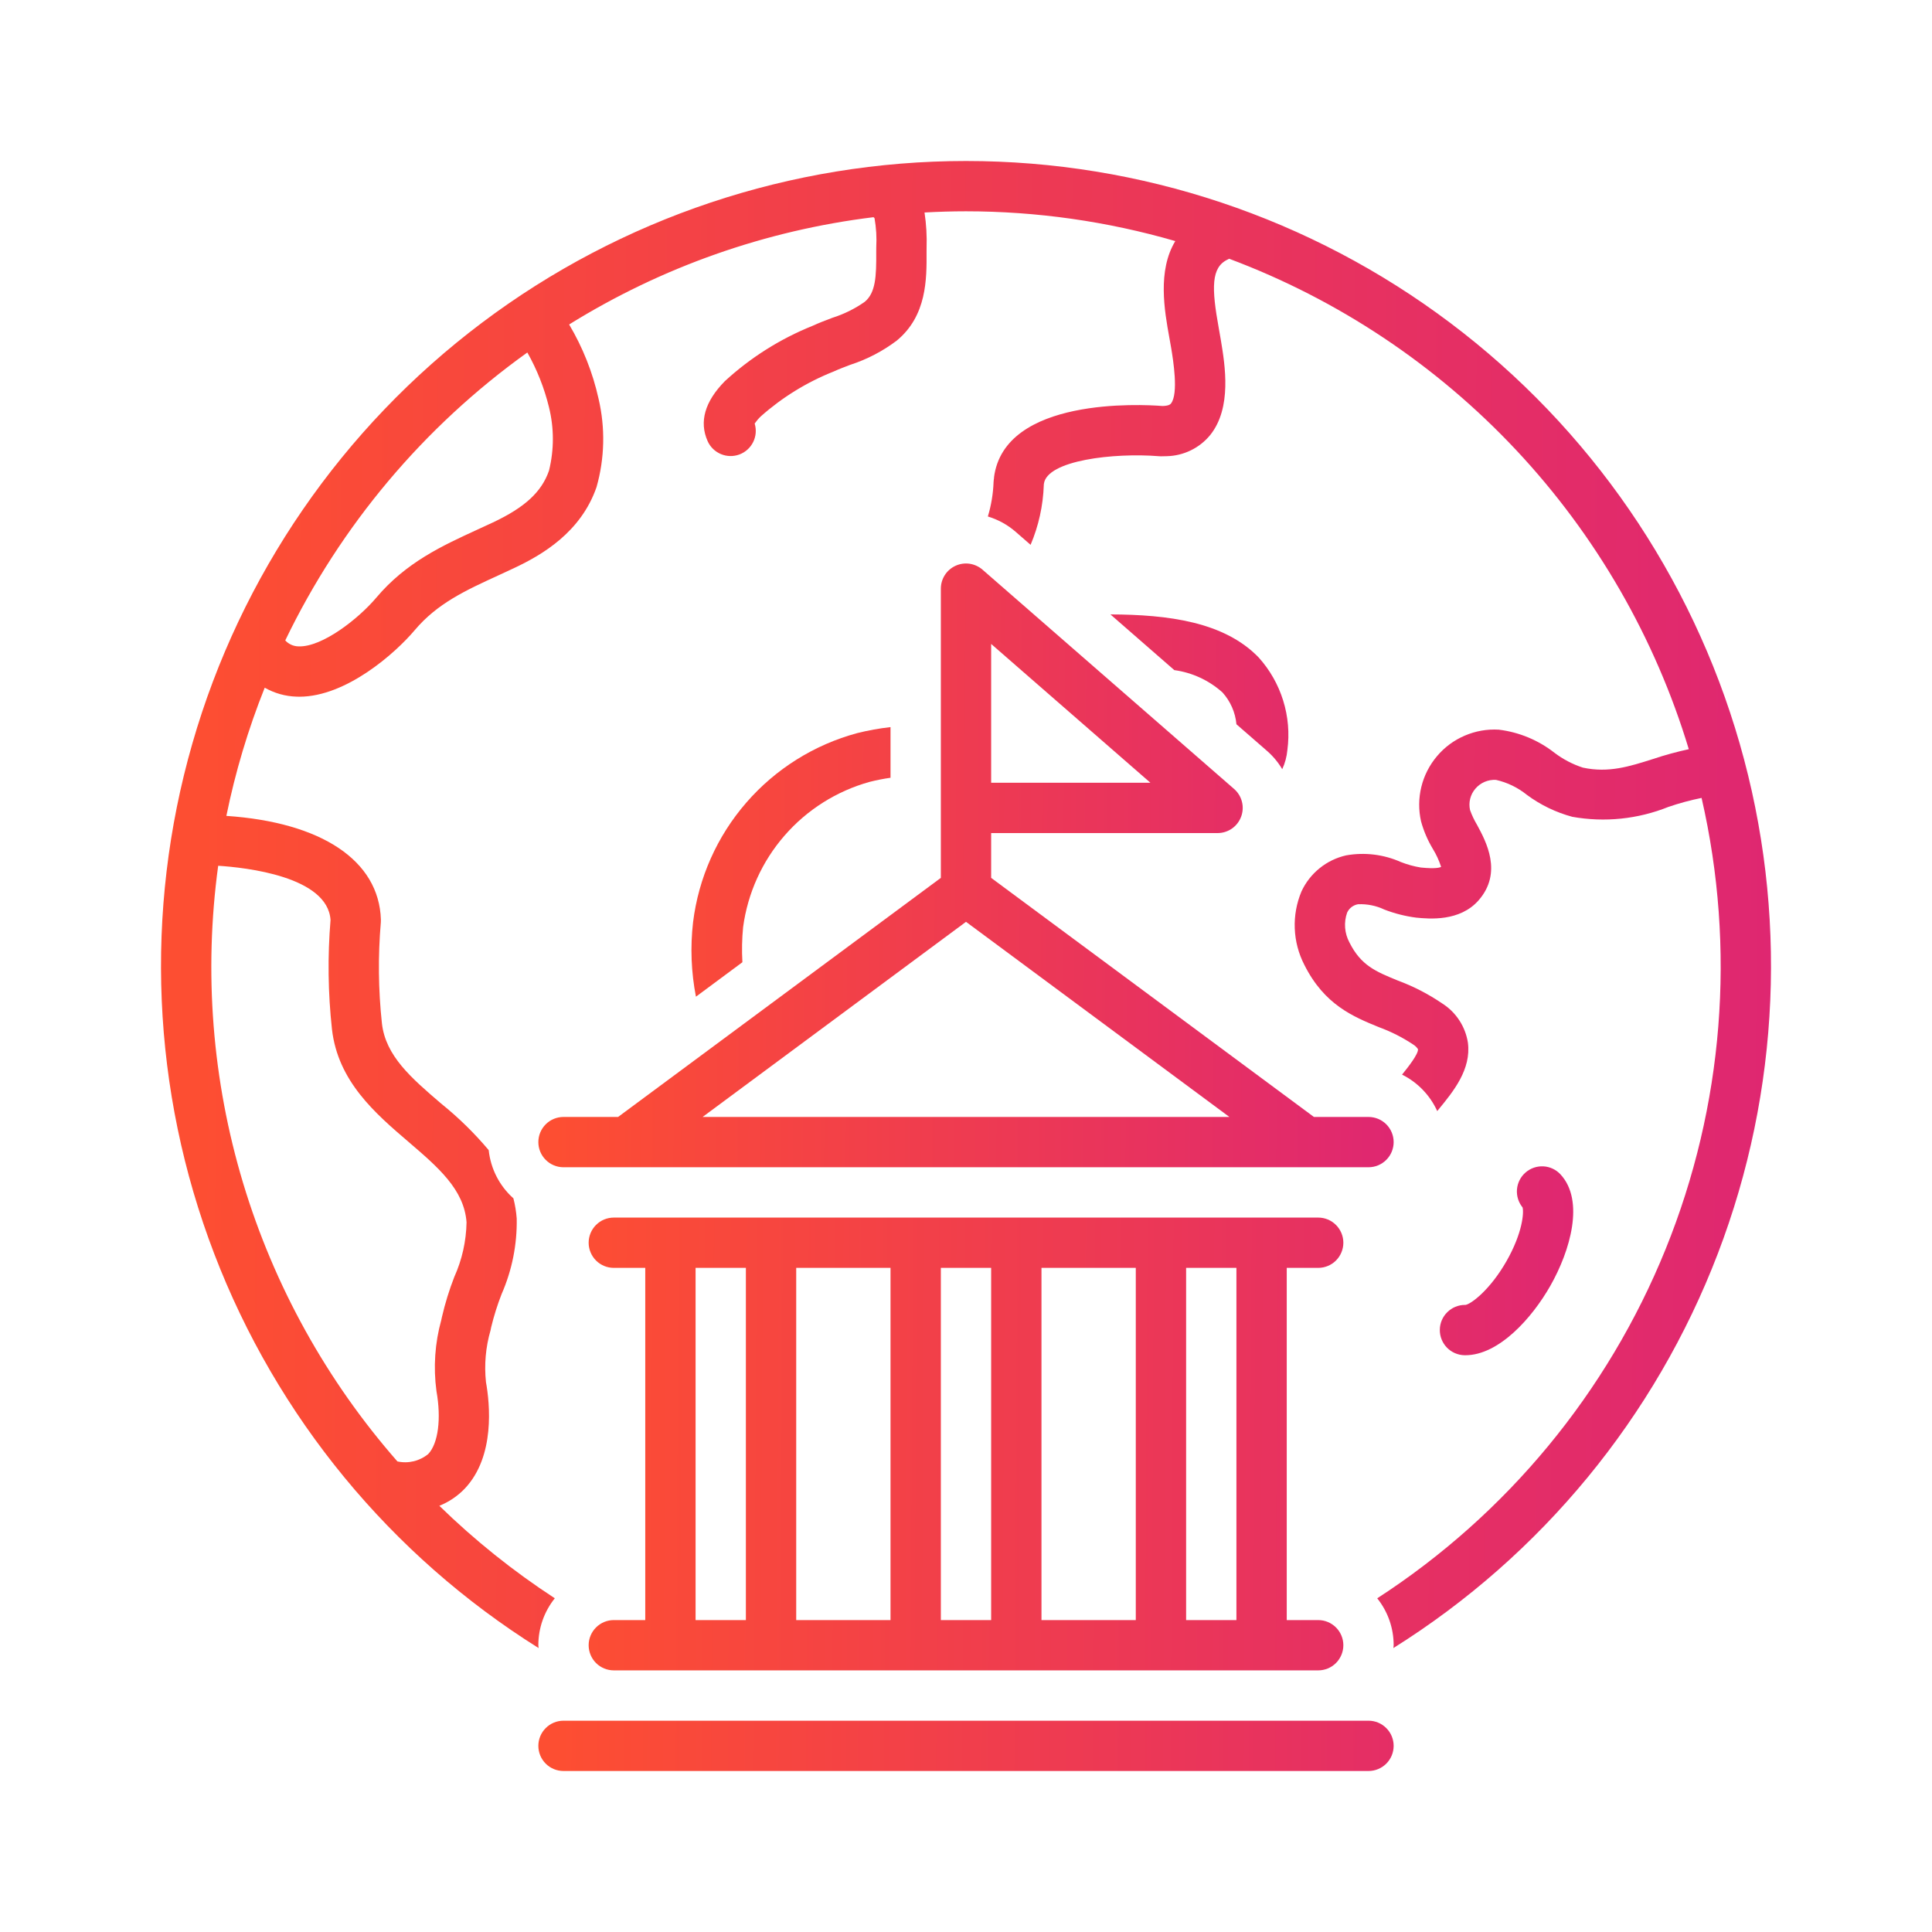 <svg width="60" height="60" viewBox="0 0 60 60" fill="none" xmlns="http://www.w3.org/2000/svg">
<g clip-path="url(#clip0_5667_2891)">
<path d="M45.509 40.526L45.496 40.525C45.29 40.525 45.092 40.607 44.946 40.752C44.799 40.897 44.716 41.094 44.715 41.3C44.713 41.506 44.793 41.704 44.936 41.852C45.08 41.999 45.276 42.084 45.483 42.088C45.49 42.088 45.498 42.088 45.507 42.088C46.55 42.088 47.58 40.93 48.147 39.932C48.765 38.845 49.218 37.286 48.462 36.471C48.324 36.322 48.134 36.233 47.931 36.222C47.728 36.212 47.529 36.28 47.376 36.414C47.223 36.547 47.128 36.735 47.111 36.937C47.094 37.14 47.157 37.341 47.285 37.498C47.328 37.658 47.288 38.281 46.789 39.16C46.278 40.059 45.685 40.5 45.509 40.526ZM40.938 39.375C41.145 39.375 41.343 39.293 41.49 39.147C41.636 39 41.719 38.801 41.719 38.594C41.719 38.387 41.636 38.188 41.49 38.042C41.343 37.895 41.145 37.813 40.938 37.813H19.062C18.855 37.813 18.657 37.895 18.51 38.042C18.364 38.188 18.281 38.387 18.281 38.594C18.281 38.801 18.364 39 18.51 39.147C18.657 39.293 18.855 39.375 19.062 39.375H20.039V50.313H19.062C18.855 50.313 18.657 50.395 18.51 50.542C18.364 50.688 18.281 50.887 18.281 51.094C18.281 51.301 18.364 51.5 18.51 51.647C18.657 51.793 18.855 51.875 19.062 51.875H40.938C41.145 51.875 41.343 51.793 41.49 51.647C41.636 51.5 41.719 51.301 41.719 51.094C41.719 50.887 41.636 50.688 41.49 50.542C41.343 50.395 41.145 50.313 40.938 50.313H39.961V39.375H40.938ZM23.164 50.313H21.602V39.375H23.164V50.313ZM27.656 50.313H24.727V39.375H27.656V50.313ZM30.781 50.313H29.219V39.375H30.781V50.313ZM35.273 50.313H32.344V39.375H35.273V50.313ZM38.398 50.313H36.836V39.375H38.398V50.313ZM16.719 54.219C16.719 54.426 16.801 54.625 16.948 54.772C17.094 54.918 17.293 55 17.5 55H42.5C42.707 55 42.906 54.918 43.052 54.772C43.199 54.625 43.281 54.426 43.281 54.219C43.281 54.012 43.199 53.813 43.052 53.667C42.906 53.52 42.707 53.438 42.5 53.438H17.5C17.293 53.438 17.094 53.52 16.948 53.667C16.801 53.813 16.719 54.012 16.719 54.219ZM27.006 24.282C27.221 24.228 27.438 24.185 27.656 24.154V22.581C27.308 22.62 26.963 22.682 26.623 22.767C25.285 23.128 24.086 23.879 23.178 24.925C22.269 25.971 21.694 27.264 21.524 28.639C21.435 29.41 21.465 30.191 21.613 30.953L23.056 29.883C23.035 29.52 23.043 29.155 23.078 28.793C23.22 27.739 23.667 26.75 24.366 25.948C25.064 25.146 25.982 24.567 27.006 24.282Z" fill="url(#paint0_linear_5667_2891)"/>
<path d="M30 5C24.574 5 19.295 6.764 14.961 10.028C10.626 13.292 7.471 17.878 5.973 23.093C4.474 28.308 4.712 33.869 6.653 38.936C8.593 44.003 12.129 48.302 16.727 51.182C16.726 51.152 16.719 51.124 16.719 51.094C16.718 50.564 16.899 50.05 17.23 49.636C15.944 48.797 14.743 47.836 13.644 46.764C13.942 46.644 14.211 46.463 14.433 46.231C15.385 45.227 15.211 43.582 15.092 42.921C15.035 42.381 15.083 41.836 15.234 41.315L15.254 41.217C15.339 40.867 15.447 40.523 15.578 40.188C15.902 39.448 16.062 38.648 16.047 37.841C16.031 37.63 15.997 37.42 15.944 37.215C15.511 36.829 15.238 36.295 15.177 35.718C14.732 35.189 14.236 34.704 13.697 34.27C12.774 33.479 11.976 32.795 11.861 31.783C11.749 30.741 11.737 29.691 11.827 28.647C11.829 28.618 11.83 28.589 11.829 28.56C11.772 26.724 9.987 25.538 7.03 25.338C7.307 23.978 7.706 22.646 8.221 21.357C8.523 21.529 8.863 21.625 9.211 21.635C9.239 21.636 9.267 21.637 9.295 21.637C10.748 21.637 12.269 20.294 12.88 19.57C13.581 18.739 14.458 18.336 15.475 17.87C15.641 17.793 15.809 17.716 15.976 17.637C16.839 17.231 18.041 16.529 18.526 15.127C18.78 14.232 18.801 13.287 18.588 12.38C18.408 11.569 18.099 10.791 17.675 10.077C20.547 8.293 23.773 7.156 27.128 6.745C27.139 6.755 27.148 6.766 27.159 6.775C27.212 7.073 27.23 7.376 27.213 7.679L27.212 7.836C27.217 8.583 27.195 9.093 26.854 9.374C26.548 9.589 26.209 9.756 25.852 9.869C25.642 9.948 25.432 10.028 25.232 10.12C24.228 10.524 23.306 11.106 22.51 11.838C21.888 12.472 21.708 13.099 21.976 13.7C22.057 13.882 22.205 14.025 22.388 14.102C22.572 14.179 22.777 14.183 22.964 14.114C23.15 14.044 23.303 13.906 23.391 13.727C23.479 13.549 23.495 13.344 23.437 13.153C23.493 13.073 23.556 12.999 23.627 12.931C24.292 12.34 25.055 11.87 25.882 11.541C26.052 11.463 26.229 11.397 26.407 11.329C26.926 11.161 27.413 10.907 27.848 10.579C28.787 9.806 28.78 8.662 28.775 7.827L28.776 7.697C28.788 7.33 28.767 6.963 28.712 6.599C29.138 6.576 29.568 6.562 30 6.562C32.199 6.563 34.388 6.874 36.5 7.487C35.942 8.406 36.164 9.651 36.315 10.486C36.336 10.601 36.356 10.713 36.374 10.819C36.431 11.167 36.607 12.229 36.365 12.532C36.351 12.55 36.313 12.597 36.143 12.607C36.126 12.608 36.108 12.608 36.091 12.608C35.459 12.559 31.187 12.324 30.869 14.831L30.872 14.831C30.864 14.879 30.859 14.926 30.856 14.974C30.843 15.335 30.783 15.694 30.679 16.04C30.996 16.136 31.29 16.297 31.54 16.514L32.006 16.92C32.255 16.333 32.394 15.704 32.416 15.066L32.417 15.043L32.419 15.027C32.512 14.295 34.593 14.055 35.994 14.168C36.013 14.17 36.032 14.171 36.051 14.171C36.116 14.171 36.178 14.17 36.238 14.167C36.497 14.161 36.751 14.099 36.984 13.985C37.217 13.871 37.422 13.709 37.586 13.508C38.262 12.661 38.045 11.348 37.915 10.563C37.896 10.45 37.875 10.331 37.853 10.208C37.623 8.941 37.607 8.296 38.137 8.055C38.149 8.049 38.159 8.041 38.171 8.035C41.562 9.305 44.614 11.34 47.09 13.982C49.566 16.624 51.399 19.802 52.447 23.267C52.074 23.348 51.706 23.448 51.344 23.569C50.6 23.805 49.958 24.011 49.157 23.839C48.839 23.736 48.54 23.579 48.274 23.377C47.773 22.985 47.175 22.737 46.544 22.66C46.182 22.639 45.821 22.703 45.489 22.846C45.156 22.988 44.861 23.206 44.628 23.483C44.394 23.759 44.227 24.085 44.141 24.437C44.055 24.788 44.052 25.155 44.132 25.508C44.214 25.807 44.337 26.094 44.497 26.361C44.605 26.536 44.691 26.724 44.755 26.921C44.721 26.942 44.594 26.988 44.128 26.942C43.914 26.908 43.705 26.85 43.504 26.771C42.972 26.534 42.38 26.462 41.806 26.564C41.505 26.632 41.222 26.768 40.982 26.963C40.741 27.157 40.548 27.404 40.418 27.685C40.266 28.048 40.194 28.441 40.21 28.835C40.225 29.229 40.327 29.614 40.508 29.965C41.13 31.207 42.028 31.574 42.819 31.898C43.195 32.035 43.554 32.216 43.887 32.438C43.947 32.474 43.998 32.524 44.037 32.583C44.052 32.73 43.737 33.134 43.542 33.373C44.026 33.614 44.411 34.014 44.635 34.506C44.65 34.487 44.664 34.47 44.679 34.451C45.132 33.899 45.696 33.213 45.587 32.38C45.548 32.133 45.458 31.898 45.322 31.69C45.186 31.481 45.008 31.303 44.798 31.169C44.366 30.874 43.901 30.633 43.411 30.452C42.721 30.17 42.265 29.983 41.906 29.265C41.831 29.125 41.786 28.97 41.774 28.811C41.762 28.653 41.783 28.493 41.836 28.343C41.867 28.275 41.914 28.215 41.973 28.17C42.033 28.125 42.102 28.094 42.176 28.082C42.457 28.07 42.738 28.126 42.992 28.247C43.31 28.37 43.642 28.454 43.98 28.498C44.385 28.537 45.337 28.628 45.922 27.957C46.672 27.096 46.151 26.134 45.871 25.617C45.784 25.471 45.711 25.318 45.654 25.158C45.628 25.043 45.629 24.923 45.657 24.808C45.685 24.693 45.74 24.586 45.817 24.496C45.895 24.403 45.994 24.33 46.105 24.282C46.217 24.234 46.338 24.213 46.459 24.22C46.809 24.299 47.136 24.457 47.416 24.683C47.84 24.998 48.32 25.23 48.83 25.367C49.835 25.546 50.87 25.439 51.817 25.058C52.153 24.943 52.496 24.851 52.844 24.78C53.918 29.456 53.528 34.35 51.726 38.796C49.924 43.243 46.797 47.028 42.771 49.637C43.102 50.051 43.282 50.564 43.281 51.094C43.281 51.124 43.274 51.152 43.273 51.182C47.871 48.302 51.407 44.003 53.347 38.936C55.288 33.869 55.526 28.308 54.028 23.093C52.529 17.878 49.374 13.292 45.039 10.028C40.705 6.764 35.426 5 30 5ZM10.265 28.571C10.172 29.7 10.186 30.835 10.309 31.96C10.493 33.582 11.655 34.578 12.681 35.457C13.61 36.253 14.413 36.941 14.489 37.958C14.479 38.543 14.35 39.121 14.109 39.655C13.952 40.059 13.824 40.473 13.726 40.895L13.705 40.992C13.506 41.709 13.455 42.46 13.554 43.198C13.709 44.06 13.609 44.829 13.299 45.156C13.167 45.264 13.013 45.341 12.847 45.381C12.681 45.421 12.509 45.423 12.342 45.386C10.145 42.88 8.511 39.932 7.55 36.741C6.59 33.55 6.326 30.189 6.776 26.887C7.624 26.941 10.177 27.217 10.265 28.571ZM17.05 14.615C16.822 15.276 16.301 15.757 15.31 16.224C15.147 16.301 14.984 16.376 14.823 16.449C13.736 16.948 12.611 17.464 11.685 18.562C11.136 19.213 10.003 20.104 9.268 20.074C9.19 20.072 9.115 20.055 9.044 20.023C8.974 19.991 8.911 19.946 8.859 19.889C10.575 16.325 13.161 13.25 16.377 10.947C16.677 11.478 16.903 12.049 17.048 12.642C17.209 13.29 17.21 13.967 17.05 14.615Z" fill="url(#paint1_linear_5667_2891)"/>
<path d="M38.399 22.493L39.352 23.323C39.537 23.485 39.696 23.676 39.821 23.888C39.908 23.7 39.962 23.498 39.981 23.291C40.049 22.776 40.005 22.252 39.85 21.756C39.696 21.259 39.436 20.803 39.088 20.417C38.018 19.309 36.271 19.087 34.485 19.081L36.469 20.811C37.025 20.887 37.545 21.128 37.963 21.502C38.212 21.777 38.364 22.124 38.399 22.493ZM17.5 34.688C17.293 34.688 17.094 34.77 16.948 34.916C16.801 35.063 16.719 35.261 16.719 35.469C16.719 35.676 16.801 35.875 16.948 36.021C17.094 36.168 17.293 36.25 17.5 36.25H42.5C42.707 36.25 42.906 36.168 43.052 36.021C43.199 35.875 43.281 35.676 43.281 35.469C43.281 35.261 43.199 35.063 43.052 34.916C42.906 34.77 42.707 34.688 42.5 34.688H40.805L30.781 27.263V25.872H37.812C37.972 25.872 38.127 25.823 38.258 25.733C38.388 25.642 38.488 25.514 38.544 25.364C38.6 25.215 38.609 25.053 38.57 24.899C38.531 24.745 38.446 24.606 38.326 24.502L30.513 17.692C30.4 17.594 30.261 17.53 30.113 17.508C29.964 17.486 29.813 17.508 29.677 17.57C29.54 17.632 29.424 17.732 29.343 17.858C29.262 17.985 29.219 18.131 29.219 18.281V27.263L19.195 34.688H17.5ZM30.781 19.998L35.727 24.309H30.781V19.998ZM30 28.628L38.18 34.688H21.82L30 28.628Z" fill="url(#paint2_linear_5667_2891)"/>
</g>
<defs>
<linearGradient id="paint0_linear_5667_2891" x1="48.963" y1="42.357" x2="17.411" y2="42.182" gradientUnits="userSpaceOnUse">
<stop stop-color="#DF2771"/>
<stop offset="1" stop-color="#FD4E32"/>
</linearGradient>
<linearGradient id="paint1_linear_5667_2891" x1="55.163" y1="33.171" x2="6.077" y2="32.873" gradientUnits="userSpaceOnUse">
<stop stop-color="#DF2771"/>
<stop offset="1" stop-color="#FD4E32"/>
</linearGradient>
<linearGradient id="paint2_linear_5667_2891" x1="43.368" y1="28.938" x2="17.292" y2="28.731" gradientUnits="userSpaceOnUse">
<stop stop-color="#DF2771"/>
<stop offset="1" stop-color="#FD4E32"/>
</linearGradient>
<clipPath id="clip0_5667_2891">
<rect width="50" height="50" fill="white" transform="translate(5 5)"/>
</clipPath>
</defs>
</svg>
